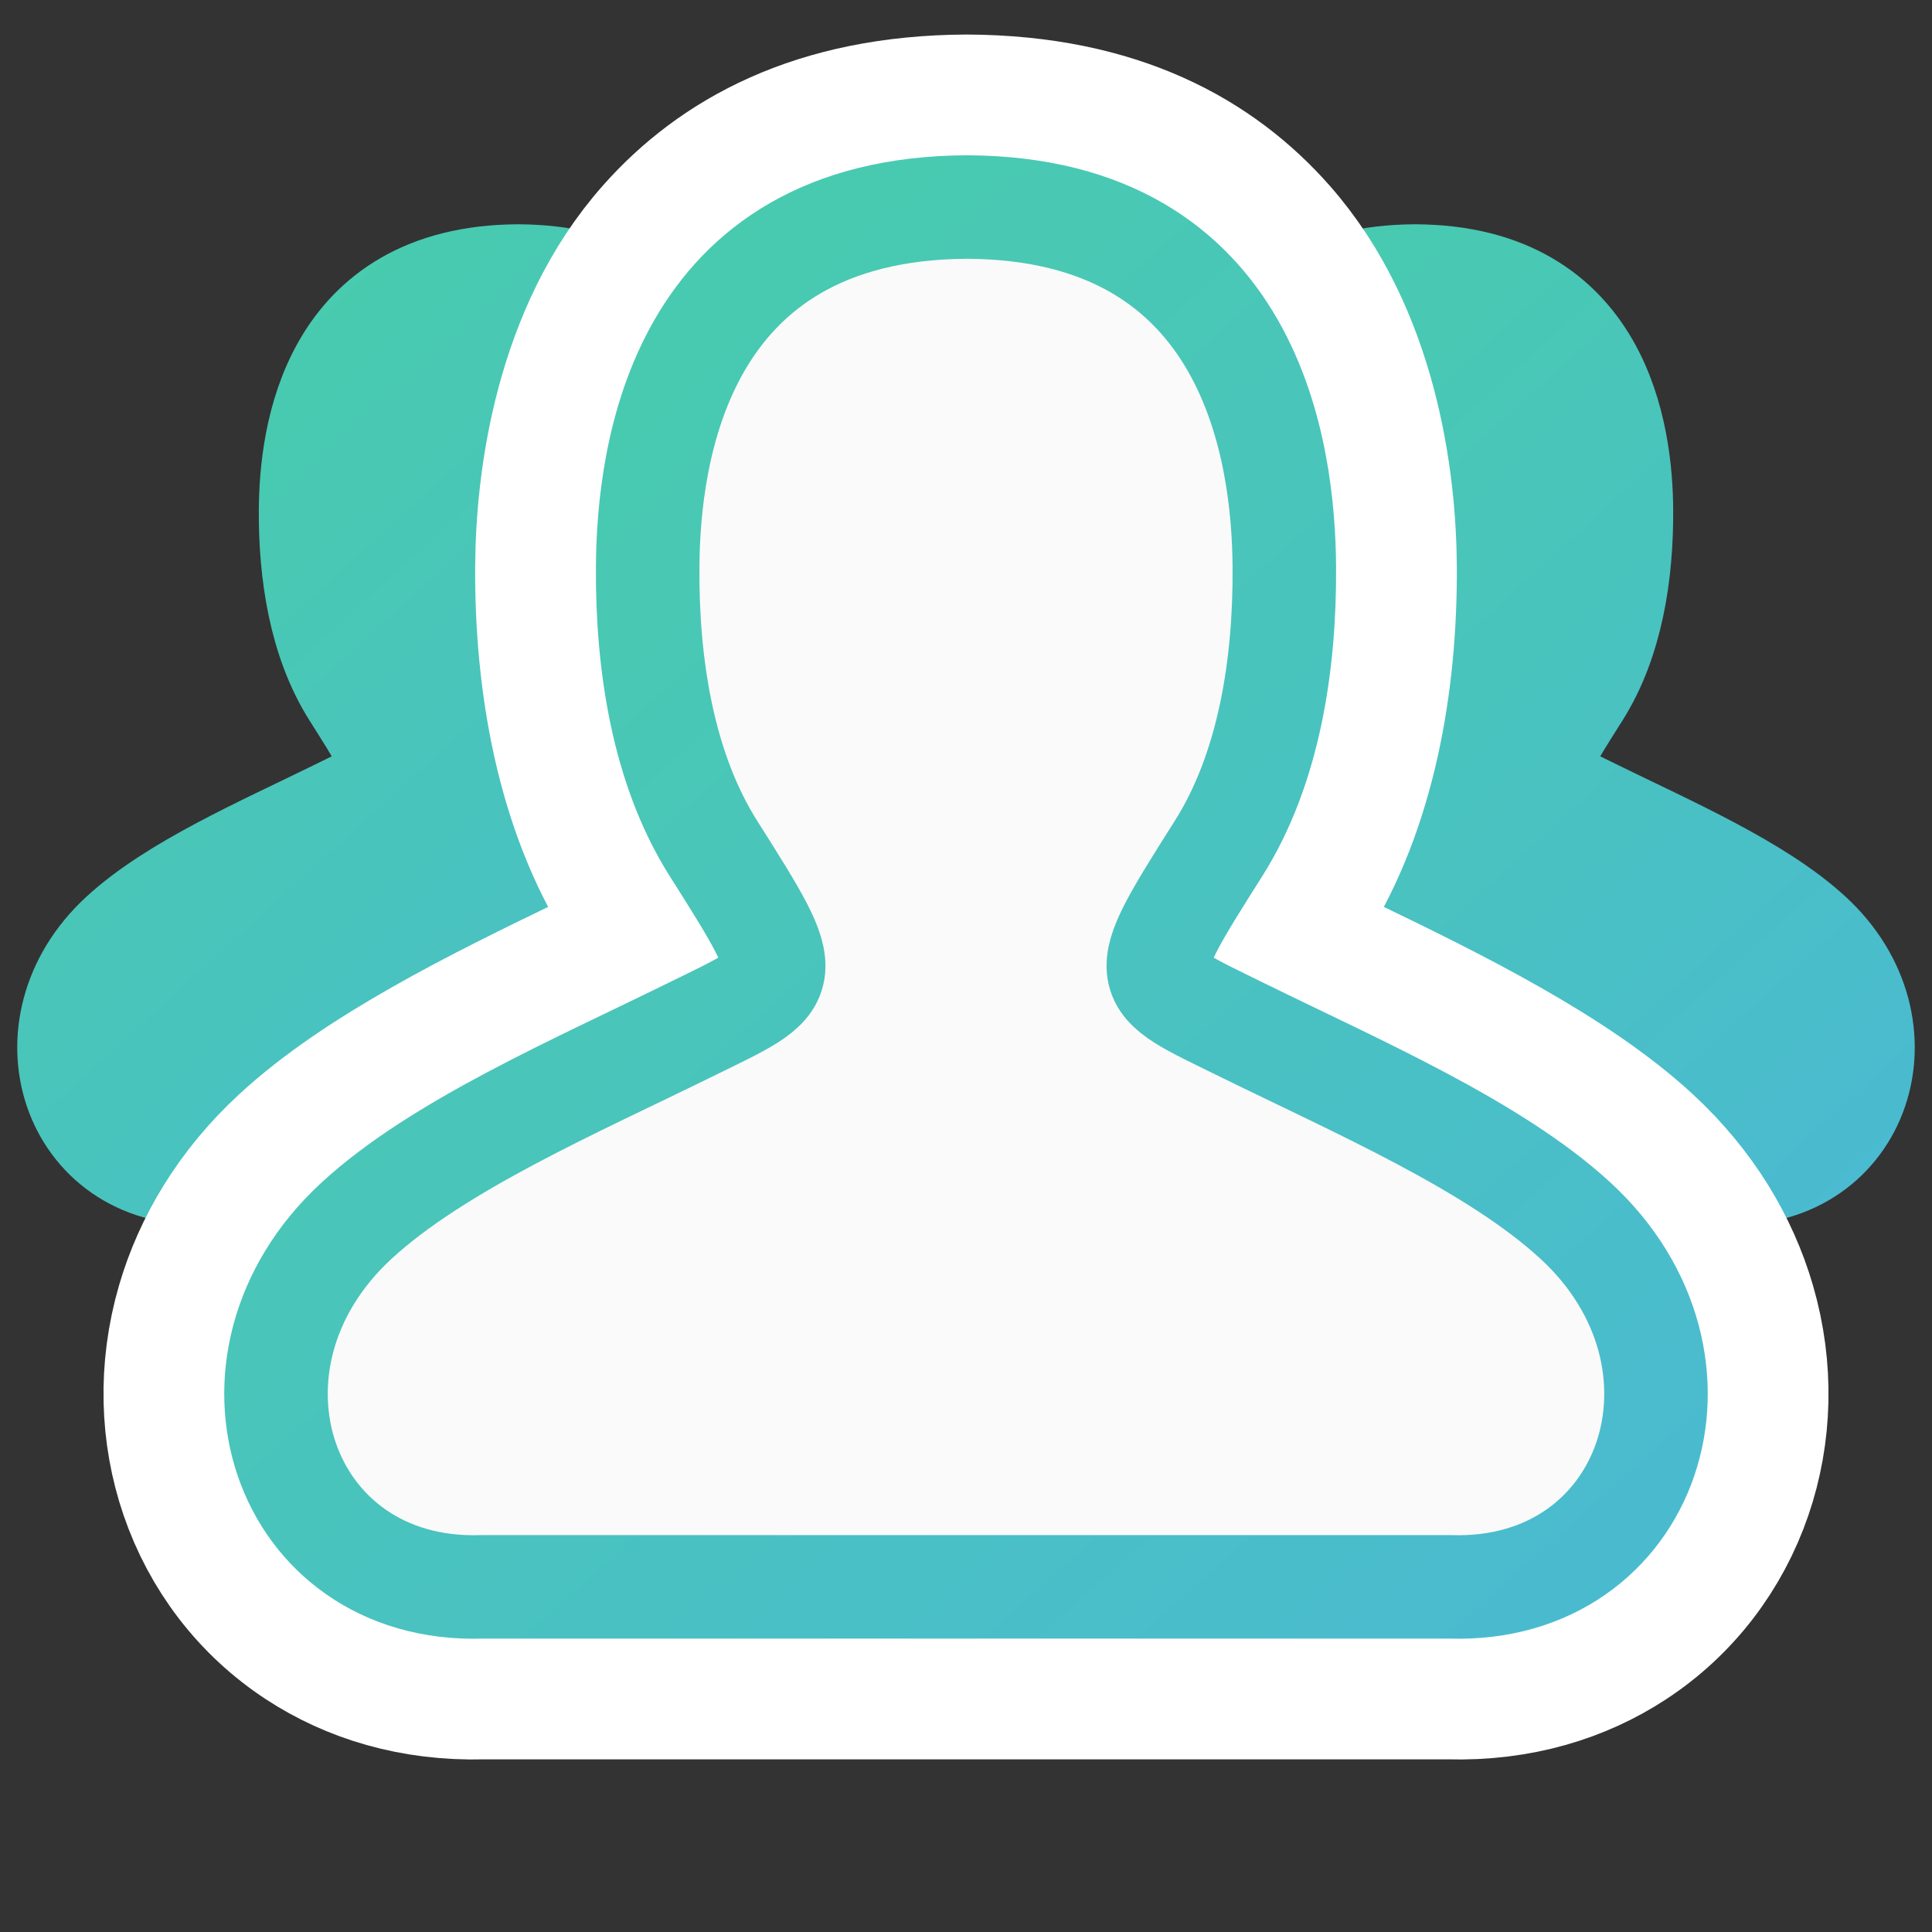 <?xml version="1.0" encoding="UTF-8"?>
<svg width="56px" height="56px" viewBox="0 0 56 56" version="1.1" xmlns="http://www.w3.org/2000/svg" xmlns:xlink="http://www.w3.org/1999/xlink">
    <rect x="0" y="0" width="56" height="56" fill="#333333" stroke="none"/>
    <!-- Generator: Sketch 64 (93537) - https://sketch.com -->
    <title>Icons/Authors</title>
    <desc>Created with Sketch.</desc>
    <defs>
        <linearGradient x1="0%" y1="0%" x2="100%" y2="100%" id="linearGradient-1">
            <stop stop-color="#48CEA8" offset="0%"></stop>
            <stop stop-color="#4ABAD1" offset="100%"></stop>
        </linearGradient>
        <path d="M43.669,31.385 C41.309,29.208 37.31,27.481 34.002,25.853 C30.961,24.356 30.825,24.538 33.321,20.592 C34.789,18.272 35.246,15.249 35.227,12.43 C35.205,9.166 34.322,2.038 26.031,2.001 C17.678,2.038 16.794,9.166 16.773,12.43 C16.754,15.249 17.211,18.272 18.679,20.592 C21.175,24.538 21.039,24.356 17.998,25.853 C14.69,27.481 10.691,29.208 8.331,31.385 C3.897,35.475 6.165,42.178 11.962,41.996 L25.288,41.996 L26.712,41.996 L40.038,41.996 C45.835,42.178 48.103,35.475 43.669,31.385 Z" id="path-2"></path>
    </defs>
    <g id="Icons/Authors" stroke="none" stroke-width="1" fill="none" fill-rule="evenodd">
        <g id="Authors" transform="translate(2, 4)">
            <rect id="Background" x="2" y="0" width="48" height="48"></rect>
            <path d="M24.485,23.1 C22.951,21.685 20.351,20.562 18.201,19.504 C16.225,18.532 16.136,18.649 17.759,16.085 C18.713,14.577 19.01,12.612 18.998,10.779 C18.984,8.658 18.41,4.025 13.02,4.001 C7.591,4.025 7.016,8.658 7.002,10.779 C6.99,12.612 7.287,14.577 8.241,16.085 C9.864,18.649 9.775,18.532 7.799,19.504 C5.649,20.562 3.049,21.685 1.515,23.1 C-1.367,25.759 0.107,30.116 3.875,29.998 L12.537,29.998 L13.463,29.998 L22.125,29.998 C25.893,30.116 27.367,25.759 24.485,23.1 Z" id="Person-Left" stroke="url(#linearGradient-1)" stroke-width="3" fill="url(#linearGradient-1)"></path>
            <path d="M50.485,23.1 C48.951,21.685 46.351,20.562 44.201,19.504 C42.225,18.532 42.136,18.649 43.759,16.085 C44.713,14.577 45.01,12.612 44.998,10.779 C44.984,8.658 44.41,4.025 39.02,4.001 C33.591,4.025 33.016,8.658 33.002,10.779 C32.99,12.612 33.287,14.577 34.241,16.085 C35.864,18.649 35.775,18.532 33.799,19.504 C31.649,20.562 29.049,21.685 27.515,23.1 C24.633,25.759 26.107,30.116 29.875,29.998 L38.537,29.998 L39.463,29.998 L48.125,29.998 C51.893,30.116 53.367,25.759 50.485,23.1 Z" id="Person-Right" stroke="url(#linearGradient-1)" stroke-width="3" fill="url(#linearGradient-1)"></path>
            <g id="Person-Center">
                <use fill="#FAFAFA" fill-rule="evenodd" xlink:href="#path-2"></use>
                <path stroke="#FFFFFF" stroke-width="5" d="M26.02,-0.499 C21.783,-0.48 19.108,1.052 17.356,3.025 C14.797,5.907 14.289,9.999 14.273,12.413 C14.251,15.714 14.855,19.224 16.566,21.929 C16.942,22.523 17.329,22.947 17.594,23.275 C17.401,23.366 17.172,23.474 16.901,23.607 C16.378,23.864 15.845,24.12 15.304,24.38 C12.15,25.897 8.779,27.571 6.637,29.547 C5.203,30.869 4.305,32.401 3.853,33.948 C3.337,35.717 3.402,37.516 3.947,39.109 C4.511,40.757 5.587,42.188 7.082,43.166 C8.399,44.028 10.052,44.549 11.999,44.496 L40.002,44.496 C41.948,44.549 43.601,44.028 44.918,43.166 C46.413,42.188 47.489,40.757 48.053,39.109 C48.598,37.516 48.663,35.717 48.147,33.948 C47.695,32.401 46.797,30.869 45.364,29.547 C43.221,27.571 39.85,25.897 36.696,24.38 C36.153,24.119 35.618,23.862 34.409,23.272 C34.674,22.945 35.059,22.521 35.434,21.929 C37.145,19.224 37.749,15.713 37.727,12.413 C37.711,10.001 37.204,5.912 34.664,3.032 C32.92,1.054 30.257,-0.48 26.02,-0.499 Z"></path>
                <use stroke="url(#linearGradient-1)" stroke-width="3" xlink:href="#path-2"></use>
            </g>
        </g>
    </g>
</svg>